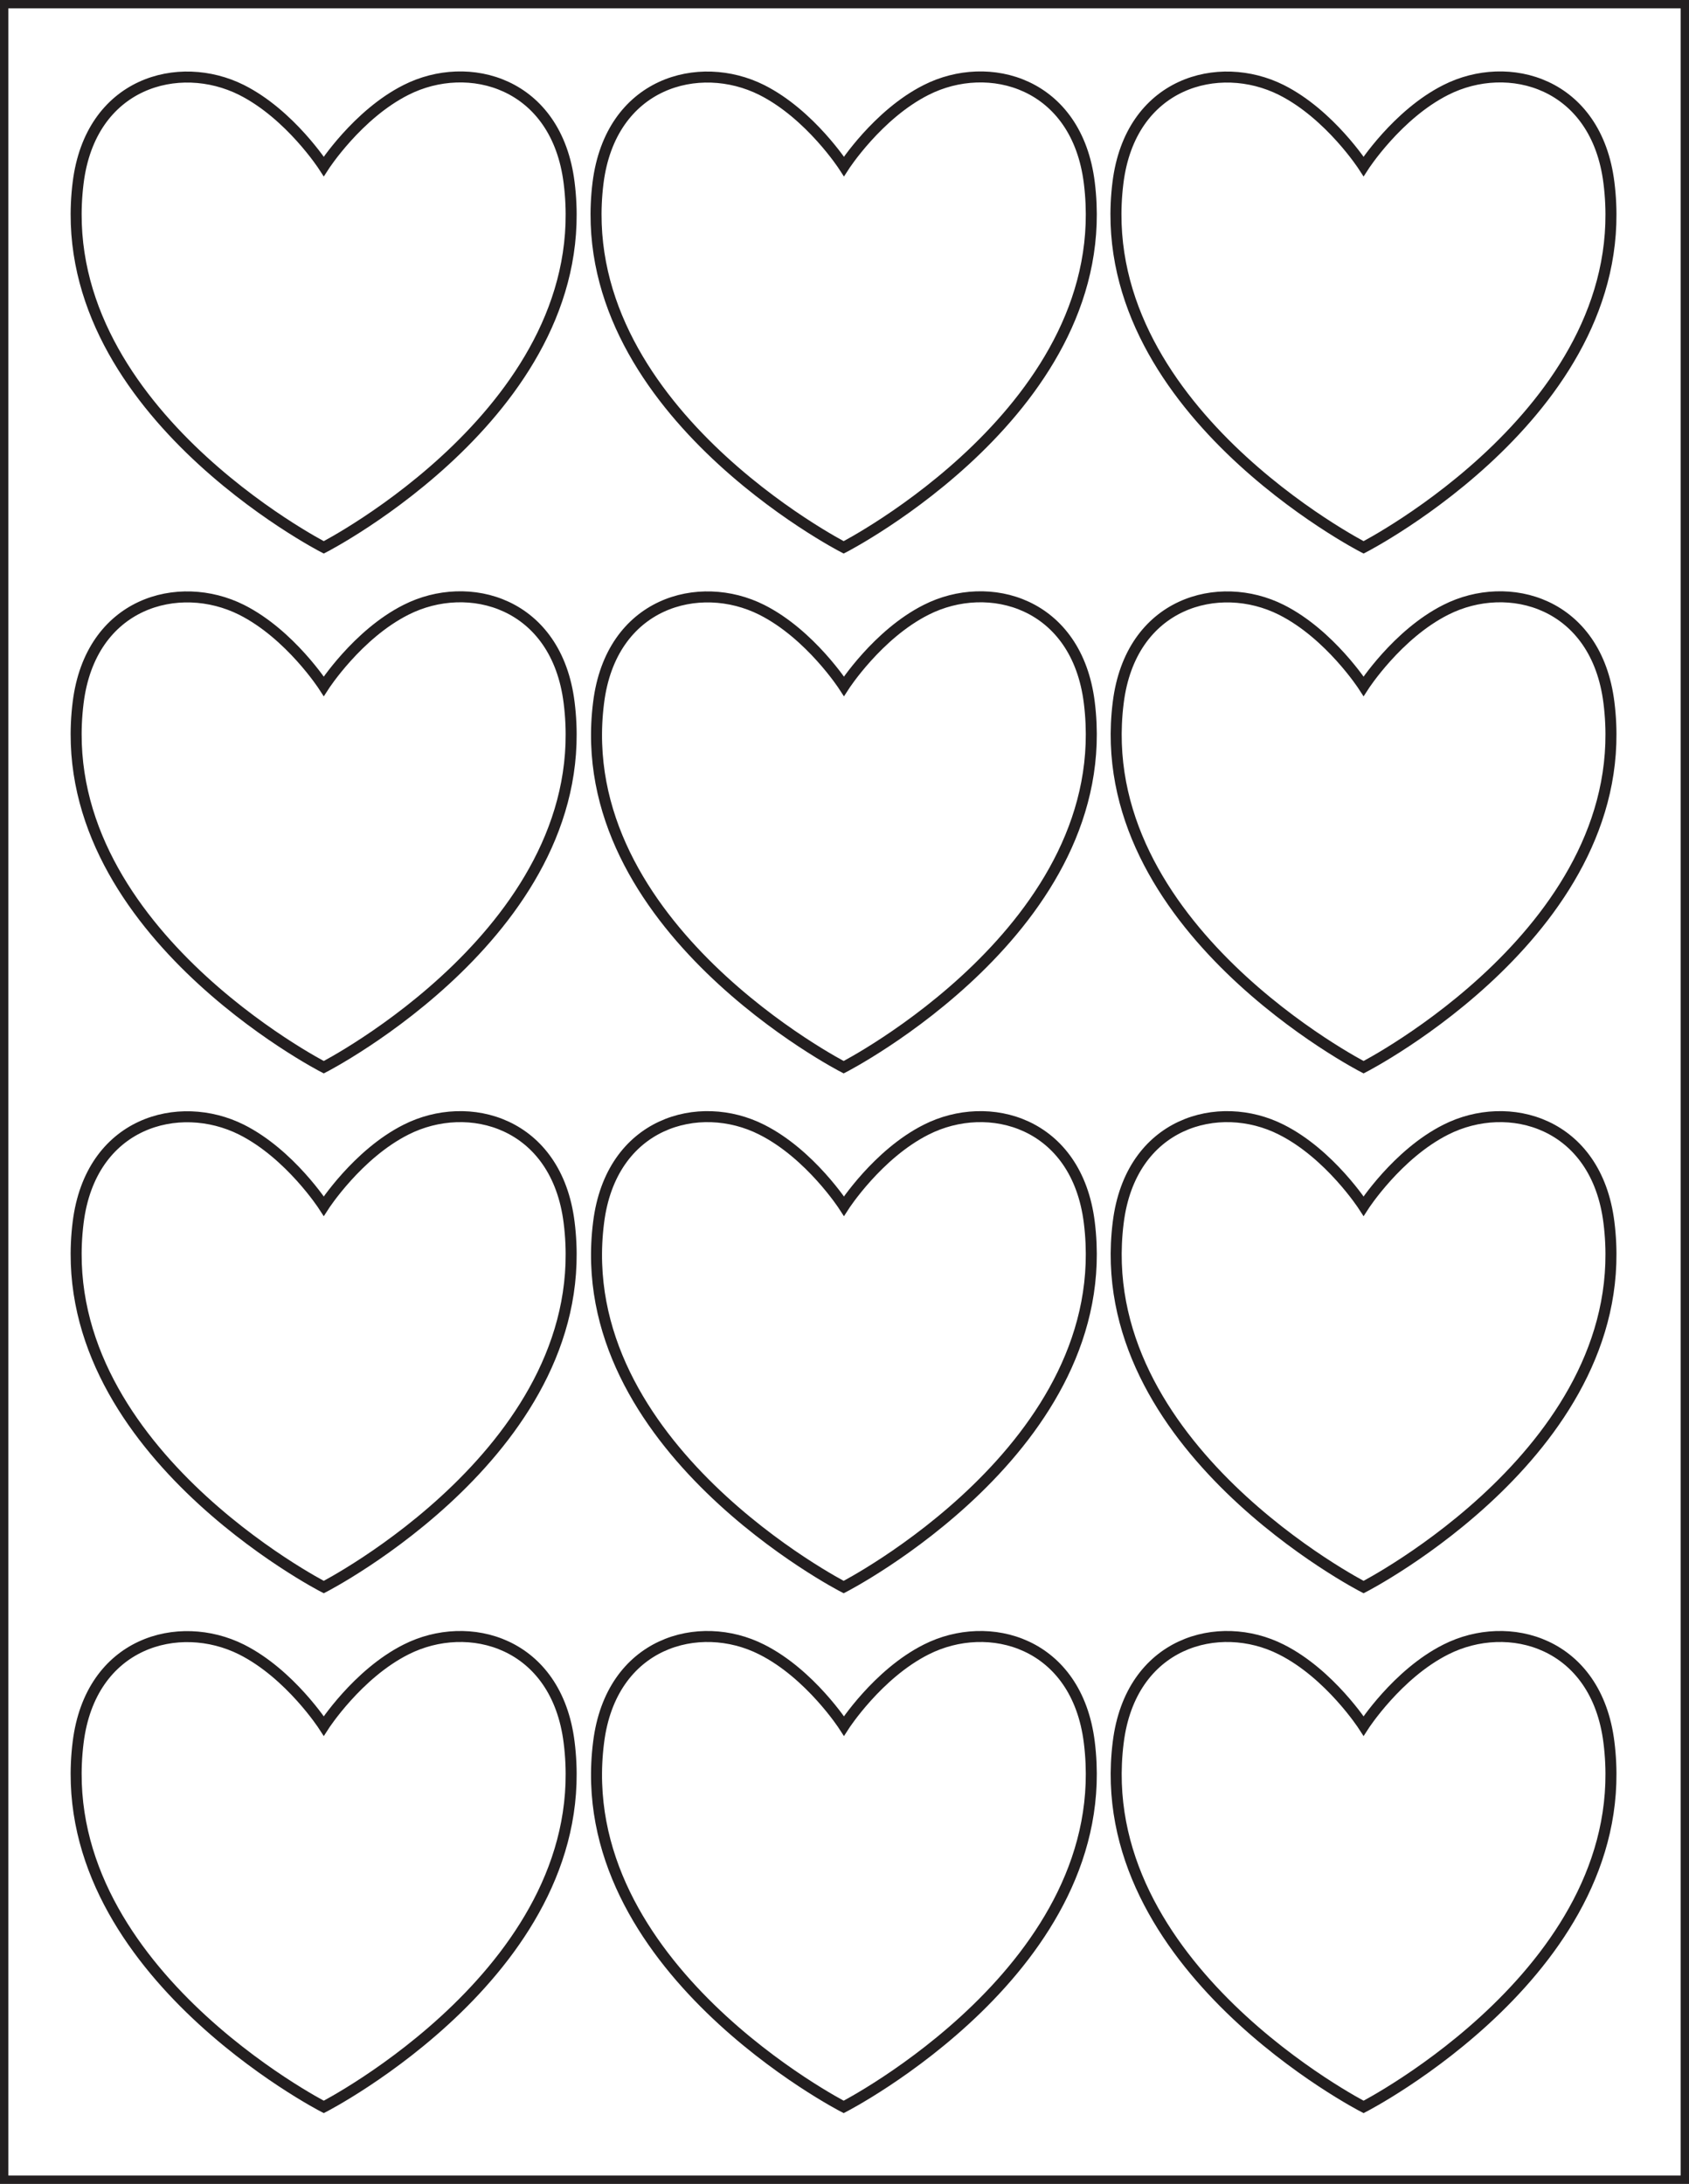 <?xml version="1.0" encoding="utf-8"?>
<!-- Generator: Adobe Illustrator 21.1.0, SVG Export Plug-In . SVG Version: 6.00 Build 0)  -->
<svg version="1.1" id="Layer_3" xmlns="http://www.w3.org/2000/svg" xmlns:xlink="http://www.w3.org/1999/xlink" x="0px" y="0px"
	 viewBox="0 0 614 794" style="enable-background:new 0 0 614 794;" xml:space="preserve">
<style type="text/css">
	.st0{fill:none;stroke:#231F20;stroke-width:4;stroke-miterlimit:10;}
	.st1{fill:#231F20;}
	.st2{fill:none;stroke:#231F20;stroke-width:4;}
</style>
<title>SL807</title>
<rect x="1" y="1" class="st0" width="612" height="792"/>
<path class="st1" d="M611,3v788H3V3H611 M613,1H1v792h612V1z"/>
<path class="st2" d="M206.9,66.5c-4.5-36.5-36.6-45.3-59.3-33.8c-17.7,8.9-29.9,27.8-29.9,27.8s-12.2-18.9-29.9-27.8
	C65,21.3,32.9,30,28.4,66.5C18.3,148,117.7,199,117.7,199S217.1,148,206.9,66.5z"/>
<path class="st2" d="M396,66.5c-4.5-36.5-36.6-45.3-59.3-33.8c-17.7,8.9-29.9,27.8-29.9,27.8s-12.2-18.9-29.9-27.8
	C254.1,21.3,222,30,217.4,66.5C207.3,148,306.7,199,306.7,199S406.1,148,396,66.5z"/>
<path class="st2" d="M584.9,66.5c-4.5-36.5-36.6-45.3-59.3-33.8c-17.7,8.9-29.9,27.8-29.9,27.8s-12.2-18.9-29.9-27.8
	C443,21.3,410.9,30,406.4,66.5C396.3,148,495.7,199,495.7,199S595.1,148,584.9,66.5z"/>
<path class="st2" d="M206.9,255.5c-4.5-36.5-36.6-45.3-59.3-33.8c-17.7,8.9-29.9,27.8-29.9,27.8s-12.2-18.9-29.9-27.8
	C65,210.3,32.9,219,28.4,255.5C18.3,337,117.7,388,117.7,388S217.1,337,206.9,255.5z"/>
<path class="st2" d="M396,255.5c-4.5-36.5-36.6-45.3-59.3-33.8c-17.7,8.9-29.9,27.8-29.9,27.8s-12.2-18.9-29.9-27.8
	c-22.7-11.4-54.8-2.7-59.3,33.8C207.3,337,306.7,388,306.7,388S406.1,337,396,255.5z"/>
<path class="st2" d="M584.9,255.5c-4.5-36.5-36.6-45.3-59.3-33.8c-17.7,8.9-29.9,27.8-29.9,27.8s-12.2-18.9-29.9-27.8
	c-22.7-11.4-54.8-2.7-59.3,33.8C396.3,337,495.7,388,495.7,388S595.1,337,584.9,255.5z"/>
<path class="st2" d="M206.9,444.5c-4.5-36.5-36.6-45.3-59.3-33.8c-17.7,8.9-29.9,27.8-29.9,27.8s-12.2-18.9-29.9-27.8
	C65,399.3,32.9,408,28.4,444.5C18.3,526,117.7,577,117.7,577S217.1,526,206.9,444.5z"/>
<path class="st2" d="M396,444.5c-4.5-36.5-36.6-45.3-59.3-33.8c-17.7,8.9-29.9,27.8-29.9,27.8s-12.2-18.9-29.9-27.8
	c-22.7-11.5-54.8-2.7-59.3,33.8C207.3,526,306.7,577,306.7,577S406.1,526,396,444.5z"/>
<path class="st2" d="M584.9,444.5c-4.5-36.5-36.6-45.3-59.3-33.8c-17.7,8.9-29.9,27.8-29.9,27.8s-12.2-18.9-29.9-27.8
	c-22.7-11.5-54.8-2.7-59.3,33.8C396.3,526,495.7,577,495.7,577S595.1,526,584.9,444.5z"/>
<path class="st2" d="M206.9,633.5c-4.5-36.5-36.6-45.3-59.3-33.8c-17.7,8.9-29.9,27.8-29.9,27.8s-12.2-18.9-29.9-27.8
	C65,588.3,32.9,597,28.4,633.5C18.3,715,117.7,766,117.7,766S217.1,715,206.9,633.5z"/>
<path class="st2" d="M396,633.5c-4.5-36.5-36.6-45.3-59.3-33.8c-17.7,8.9-29.9,27.8-29.9,27.8s-12.2-18.9-29.9-27.8
	c-22.7-11.5-54.8-2.7-59.3,33.8C207.3,715,306.7,766,306.7,766S406.1,715,396,633.5z"/>
<path class="st2" d="M584.9,633.5c-4.5-36.5-36.6-45.3-59.3-33.8c-17.7,8.9-29.9,27.8-29.9,27.8s-12.2-18.9-29.9-27.8
	c-22.7-11.5-54.8-2.7-59.3,33.8C396.3,715,495.7,766,495.7,766S595.1,715,584.9,633.5z"/>
</svg>
